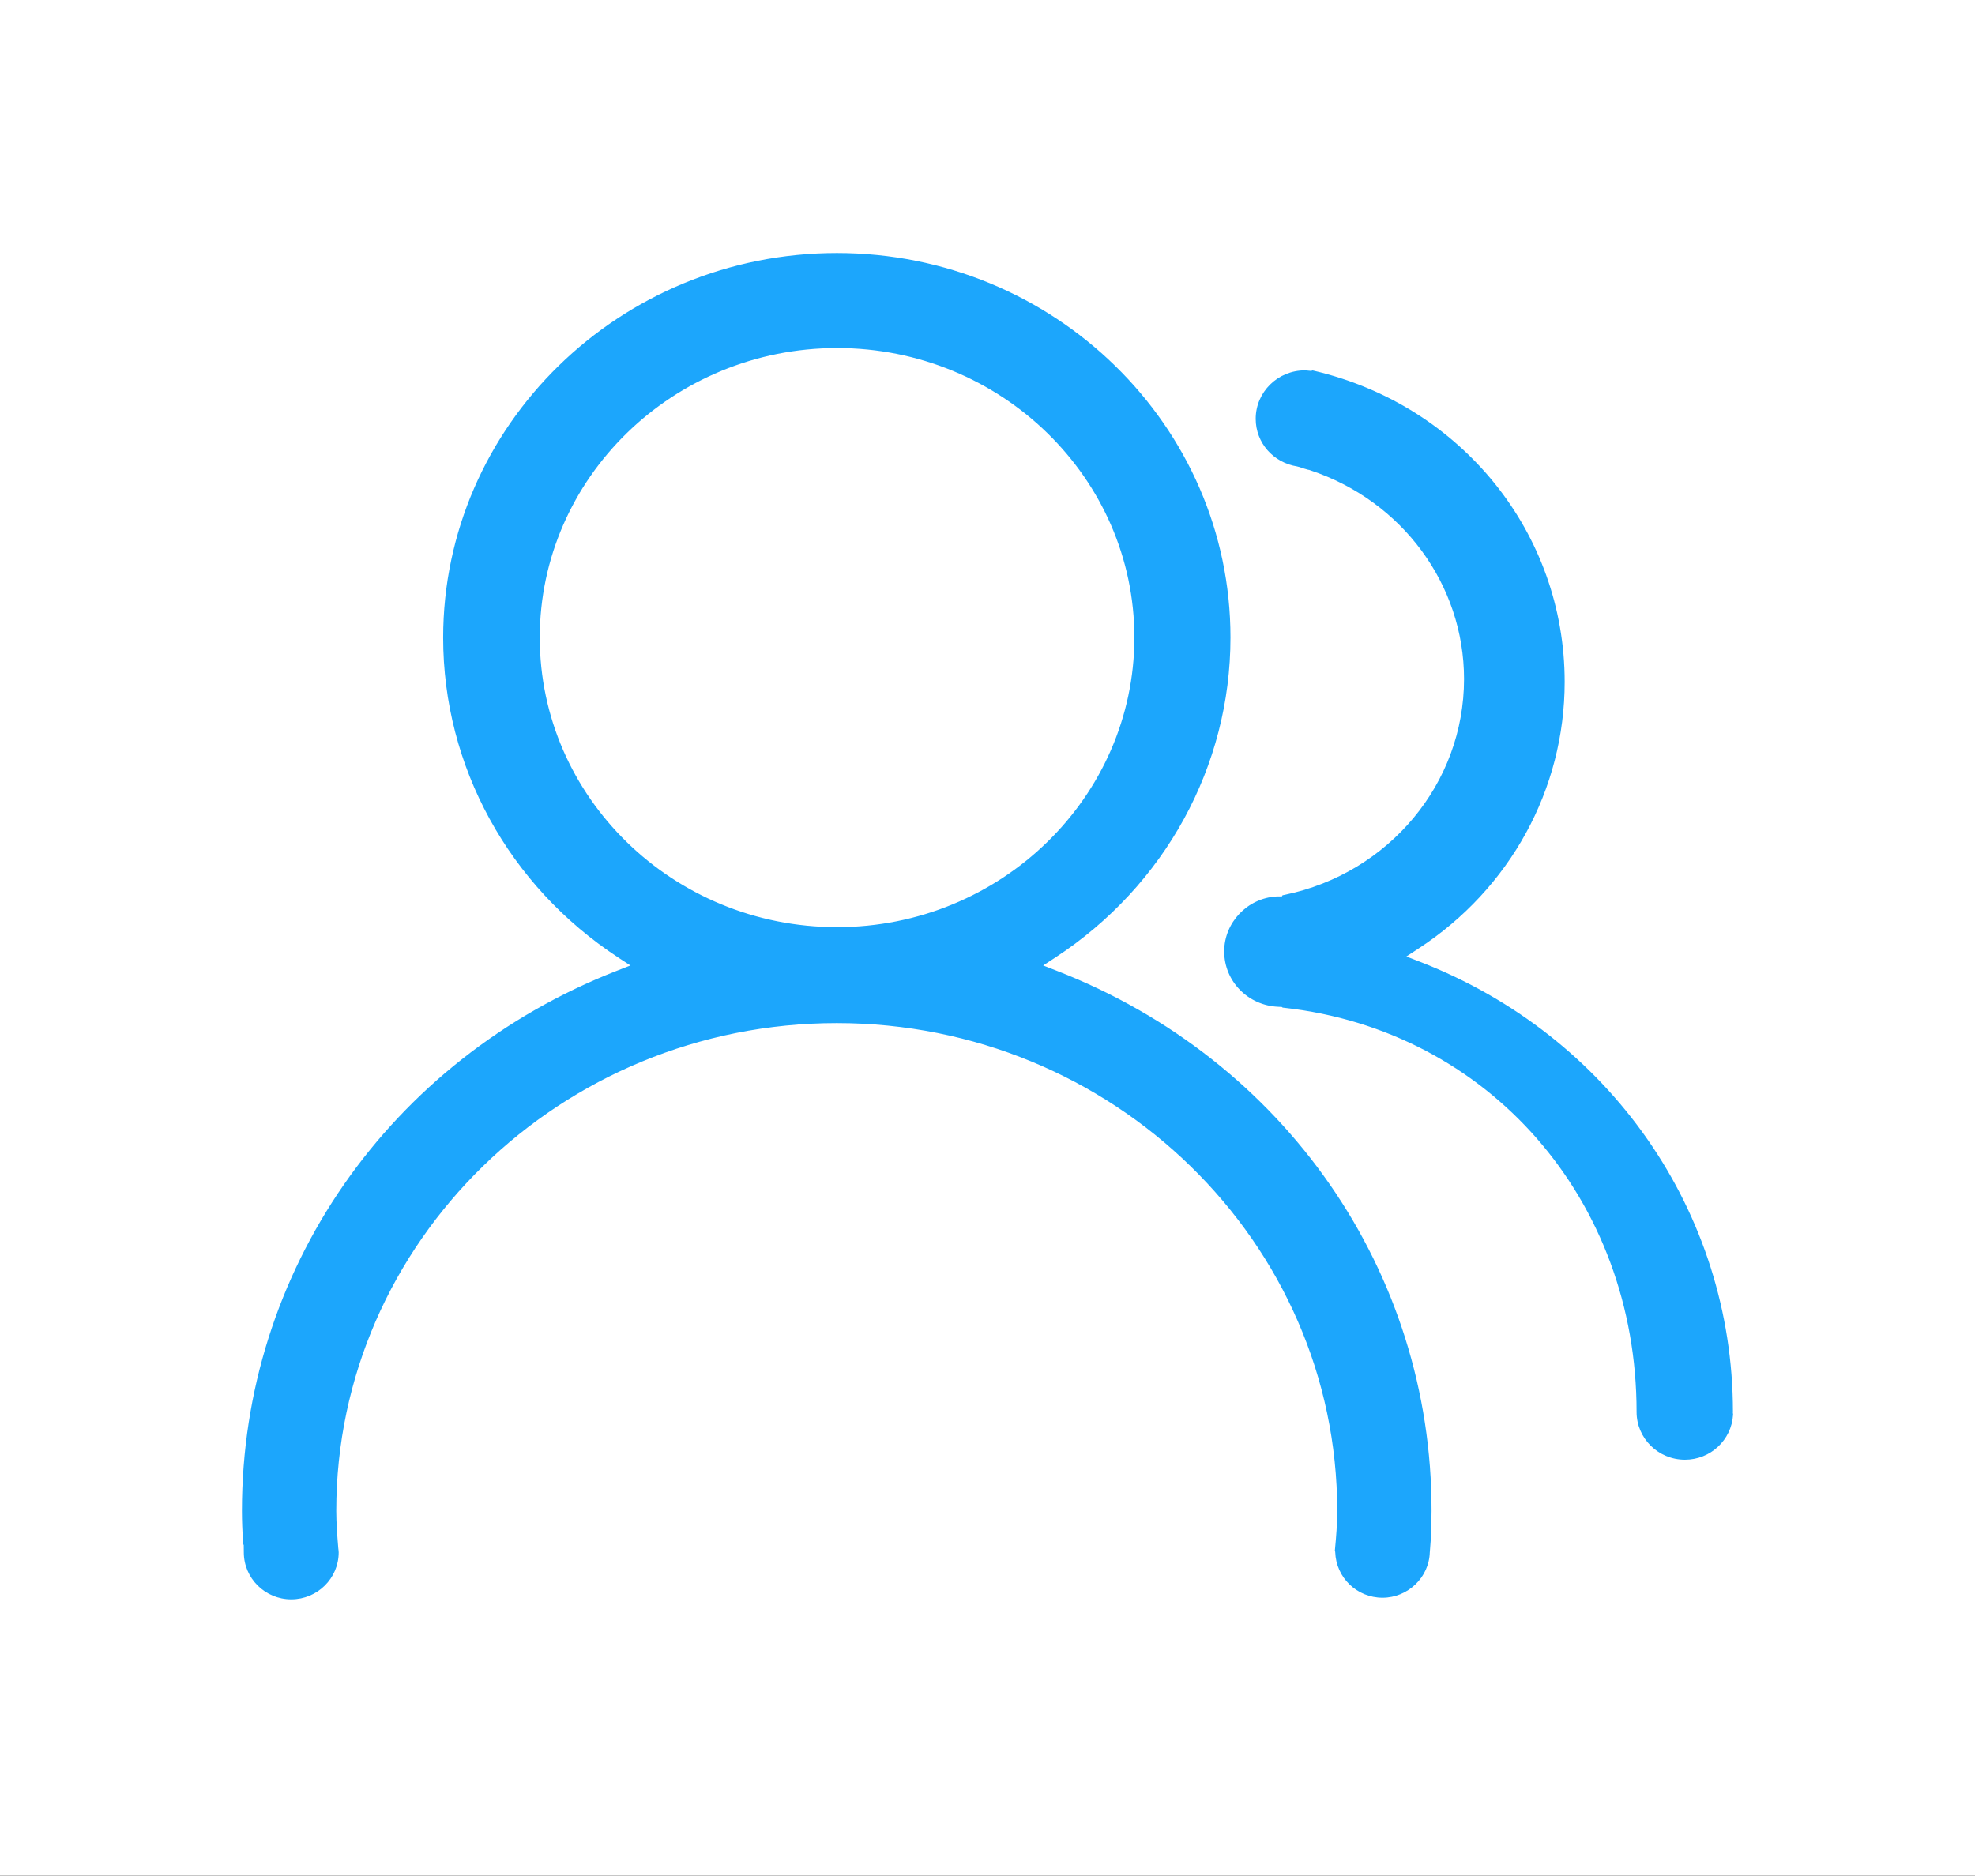 <svg width="80" height="76" viewBox="0 0 80 76" fill="none" xmlns="http://www.w3.org/2000/svg">
<rect x="0" y="0" width="80" height="76" fill="#333333" stroke="none"/>
<rect width="80" height="75.991" fill="white"/>
<path fill-rule="evenodd" clip-rule="evenodd" d="M54.285 62.872L54.279 62.801L54.274 62.791C54.323 62.289 54.366 61.746 54.366 61.209C54.366 50.204 45.183 41.247 33.894 41.247C22.604 41.247 13.421 50.204 13.421 61.209C13.421 61.721 13.463 62.237 13.5 62.701L13.503 62.729L13.513 62.821C13.513 62.831 13.515 62.841 13.516 62.851C13.517 62.862 13.519 62.874 13.519 62.888C13.519 63.83 12.748 64.592 11.797 64.592C10.847 64.592 10.076 63.825 10.076 62.888L10.071 62.376H10.038C10.016 61.997 10 61.608 10 61.209C10 51.602 15.908 43.089 25.053 39.517L25.971 39.158L25.156 38.626C20.768 35.755 18.151 30.974 18.151 25.835C18.151 17.354 25.216 10.449 33.899 10.449C42.582 10.449 49.647 17.354 49.642 25.83C49.642 30.969 47.024 35.749 42.642 38.621L41.822 39.158L42.74 39.517C51.895 43.084 57.798 51.596 57.787 61.209C57.787 61.578 57.776 61.961 57.755 62.376L57.717 62.872C57.695 63.783 56.924 64.526 56.001 64.526C55.072 64.526 54.317 63.799 54.285 62.872ZM33.91 13.899C27.16 13.899 21.664 19.253 21.664 25.83C21.664 32.407 27.154 37.761 33.904 37.761C40.649 37.761 46.144 32.407 46.15 25.83C46.15 19.253 40.66 13.899 33.91 13.899ZM66.492 57.201C66.492 48.495 60.421 41.554 52.036 40.627L51.998 40.597L51.786 40.587C50.668 40.54 49.788 39.645 49.788 38.544C49.788 37.474 50.646 36.584 51.705 36.517L52.053 36.512L52.085 36.446C56.397 35.55 59.503 31.834 59.503 27.509C59.503 23.603 56.945 20.128 53.139 18.863L53.052 18.833H53.025C52.949 18.812 52.807 18.771 52.699 18.73L52.579 18.7C51.7 18.562 51.064 17.835 51.064 16.965C51.064 15.992 51.868 15.204 52.851 15.204C52.873 15.204 52.894 15.204 52.916 15.209L53.128 15.229L53.177 15.214C59.074 16.596 63.179 21.689 63.179 27.626C63.179 31.905 61.002 35.877 57.353 38.258L56.533 38.795L57.456 39.153C65.064 42.112 69.989 49.191 69.994 57.186C69.989 57.227 69.994 57.268 70 57.303C69.946 58.22 69.18 58.936 68.251 58.936C67.279 58.936 66.492 58.158 66.492 57.201Z" fill="#1CA6FC"/>
<path d="M54.279 62.801L54.478 62.786L54.475 62.744L54.456 62.707L54.279 62.801ZM54.285 62.872L54.485 62.865L54.484 62.857L54.285 62.872ZM54.274 62.791L54.075 62.771L54.069 62.831L54.097 62.884L54.274 62.791ZM13.5 62.701L13.7 62.684L13.7 62.684L13.5 62.701ZM13.503 62.729L13.303 62.745L13.304 62.752L13.503 62.729ZM13.513 62.821H13.713V62.809L13.712 62.798L13.513 62.821ZM13.516 62.851L13.714 62.826L13.714 62.826L13.516 62.851ZM10.076 62.888H10.276L10.276 62.886L10.076 62.888ZM10.071 62.376L10.271 62.374L10.268 62.176H10.071V62.376ZM10.038 62.376L9.838 62.387L9.849 62.576H10.038V62.376ZM25.053 39.517L24.98 39.33L24.98 39.33L25.053 39.517ZM25.971 39.158L26.043 39.345L26.405 39.203L26.08 38.991L25.971 39.158ZM25.156 38.626L25.047 38.793L25.047 38.794L25.156 38.626ZM49.642 25.83L49.442 25.83V25.83H49.642ZM42.642 38.621L42.532 38.454L42.532 38.454L42.642 38.621ZM41.822 39.158L41.712 38.991L41.388 39.204L41.749 39.345L41.822 39.158ZM42.74 39.517L42.667 39.703L42.667 39.703L42.74 39.517ZM57.787 61.209L57.587 61.209V61.209H57.787ZM57.755 62.376L57.954 62.391L57.954 62.386L57.755 62.376ZM57.717 62.872L57.517 62.857L57.517 62.868L57.717 62.872ZM46.15 25.83L46.35 25.83V25.83H46.15ZM52.036 40.627L51.911 40.783L51.956 40.82L52.014 40.826L52.036 40.627ZM51.998 40.597L52.124 40.441L52.073 40.4L52.008 40.397L51.998 40.597ZM51.786 40.587L51.796 40.387L51.795 40.387L51.786 40.587ZM51.705 36.517L51.702 36.317L51.693 36.318L51.705 36.517ZM52.053 36.512L52.056 36.712L52.178 36.71L52.232 36.6L52.053 36.512ZM52.085 36.446L52.044 36.25L51.949 36.27L51.906 36.358L52.085 36.446ZM53.139 18.863L53.072 19.052L53.076 19.053L53.139 18.863ZM53.052 18.833L53.118 18.644L53.086 18.633H53.052V18.833ZM53.025 18.833L52.973 19.026L52.998 19.033H53.025V18.833ZM52.699 18.73L52.769 18.543L52.759 18.54L52.749 18.537L52.699 18.73ZM52.579 18.7L52.629 18.506L52.62 18.504L52.61 18.502L52.579 18.7ZM52.916 15.209L52.87 15.404L52.883 15.407L52.897 15.408L52.916 15.209ZM53.128 15.229L53.108 15.428L53.149 15.432L53.188 15.42L53.128 15.229ZM53.177 15.214L53.222 15.019L53.169 15.007L53.117 15.023L53.177 15.214ZM57.353 38.258L57.243 38.09L57.243 38.09L57.353 38.258ZM56.533 38.795L56.423 38.628L56.098 38.841L56.46 38.981L56.533 38.795ZM57.456 39.153L57.528 38.967L57.528 38.967L57.456 39.153ZM69.994 57.186L70.193 57.212L70.195 57.199L70.195 57.186L69.994 57.186ZM70 57.303L70.2 57.315L70.201 57.294L70.198 57.273L70 57.303ZM54.08 62.816L54.085 62.888L54.484 62.857L54.478 62.786L54.08 62.816ZM54.097 62.884L54.102 62.895L54.456 62.707L54.45 62.697L54.097 62.884ZM54.166 61.209C54.166 61.736 54.123 62.271 54.075 62.771L54.473 62.81C54.522 62.307 54.566 61.756 54.566 61.209H54.166ZM33.894 41.447C45.078 41.447 54.166 50.319 54.166 61.209H54.566C54.566 50.089 45.289 41.047 33.894 41.047V41.447ZM13.621 61.209C13.621 50.319 22.709 41.447 33.894 41.447V41.047C22.498 41.047 13.221 50.089 13.221 61.209H13.621ZM13.7 62.684C13.662 62.22 13.621 61.711 13.621 61.209H13.221C13.221 61.73 13.264 62.254 13.301 62.717L13.7 62.684ZM13.702 62.713L13.7 62.684L13.301 62.717L13.303 62.745L13.702 62.713ZM13.712 62.798L13.701 62.706L13.304 62.752L13.315 62.845L13.712 62.798ZM13.714 62.826C13.714 62.82 13.713 62.818 13.713 62.817C13.713 62.816 13.713 62.818 13.713 62.821H13.313C13.313 62.846 13.316 62.868 13.318 62.876L13.714 62.826ZM13.719 62.888C13.719 62.86 13.716 62.836 13.714 62.826L13.318 62.876C13.318 62.882 13.319 62.884 13.319 62.887C13.319 62.888 13.319 62.889 13.319 62.888H13.719ZM11.797 64.792C12.856 64.792 13.719 63.942 13.719 62.888H13.319C13.319 63.717 12.639 64.392 11.797 64.392V64.792ZM9.876 62.888C9.876 63.937 10.738 64.792 11.797 64.792V64.392C10.956 64.392 10.276 63.712 10.276 62.888H9.876ZM9.871 62.378L9.876 62.89L10.276 62.886L10.271 62.374L9.871 62.378ZM10.038 62.576H10.071V62.176H10.038V62.576ZM9.8 61.209C9.8 61.614 9.817 62.007 9.838 62.387L10.238 62.364C10.216 61.988 10.2 61.603 10.2 61.209H9.8ZM24.98 39.33C15.761 42.932 9.8 51.517 9.8 61.209H10.2C10.2 51.686 16.055 43.247 25.126 39.703L24.98 39.33ZM25.898 38.972L24.98 39.33L25.126 39.703L26.043 39.345L25.898 38.972ZM25.047 38.794L25.861 39.326L26.08 38.991L25.265 38.459L25.047 38.794ZM17.951 25.835C17.951 31.043 20.604 35.886 25.047 38.793L25.266 38.459C20.933 35.623 18.351 30.905 18.351 25.835H17.951ZM33.899 10.249C25.11 10.249 17.951 17.239 17.951 25.835H18.351C18.351 17.468 25.322 10.649 33.899 10.649V10.249ZM49.842 25.83C49.847 17.239 42.688 10.249 33.899 10.249V10.649C42.476 10.649 49.447 17.468 49.442 25.83L49.842 25.83ZM42.752 38.788C47.189 35.881 49.842 31.038 49.842 25.83H49.442C49.442 30.9 46.859 35.618 42.532 38.454L42.752 38.788ZM41.931 39.326L42.752 38.788L42.532 38.454L41.712 38.991L41.931 39.326ZM42.812 39.33L41.895 38.972L41.749 39.345L42.667 39.703L42.812 39.33ZM57.987 61.209C57.998 51.512 52.042 42.927 42.812 39.33L42.667 39.703C51.748 43.242 57.598 51.681 57.587 61.209L57.987 61.209ZM57.954 62.386C57.976 61.969 57.987 61.581 57.987 61.209H57.587C57.587 61.574 57.576 61.954 57.555 62.365L57.954 62.386ZM57.916 62.888L57.954 62.391L57.555 62.361L57.517 62.857L57.916 62.888ZM56.001 64.726C57.03 64.726 57.892 63.899 57.916 62.877L57.517 62.868C57.498 63.668 56.818 64.326 56.001 64.326V64.726ZM54.085 62.88C54.121 63.914 54.965 64.726 56.001 64.726V64.326C55.179 64.326 54.513 63.684 54.484 62.865L54.085 62.88ZM21.864 25.83C21.864 19.368 27.265 14.099 33.91 14.099V13.699C27.054 13.699 21.464 19.137 21.464 25.83H21.864ZM33.904 37.561C27.26 37.561 21.864 32.292 21.864 25.83H21.464C21.464 32.522 27.049 37.961 33.904 37.961V37.561ZM45.95 25.83C45.944 32.292 40.543 37.561 33.904 37.561V37.961C40.755 37.961 46.344 32.522 46.35 25.83L45.95 25.83ZM33.91 14.099C40.554 14.099 45.95 19.368 45.95 25.83H46.35C46.35 19.137 40.765 13.699 33.91 13.699V14.099ZM52.014 40.826C60.293 41.741 66.292 48.592 66.292 57.201H66.692C66.692 48.397 60.548 41.367 52.058 40.429L52.014 40.826ZM51.873 40.752L51.911 40.783L52.162 40.472L52.124 40.441L51.873 40.752ZM51.777 40.786L51.989 40.797L52.008 40.397L51.796 40.387L51.777 40.786ZM49.588 38.544C49.588 39.756 50.556 40.736 51.778 40.786L51.795 40.387C50.779 40.345 49.988 39.534 49.988 38.544H49.588ZM51.693 36.318C50.531 36.391 49.588 37.367 49.588 38.544H49.988C49.988 37.582 50.762 36.777 51.718 36.717L51.693 36.318ZM52.05 36.312L51.702 36.317L51.708 36.717L52.056 36.712L52.05 36.312ZM51.906 36.358L51.873 36.424L52.232 36.6L52.265 36.534L51.906 36.358ZM59.303 27.509C59.303 31.735 56.267 35.373 52.044 36.25L52.126 36.641C56.527 35.727 59.703 31.932 59.703 27.509H59.303ZM53.076 19.053C56.803 20.291 59.303 23.692 59.303 27.509H59.703C59.703 23.514 57.087 19.964 53.202 18.674L53.076 19.053ZM52.985 19.021L53.072 19.052L53.205 18.675L53.118 18.644L52.985 19.021ZM53.025 19.033H53.052V18.633H53.025V19.033ZM52.628 18.918C52.746 18.962 52.894 19.005 52.973 19.026L53.077 18.64C53.003 18.62 52.869 18.581 52.769 18.543L52.628 18.918ZM52.529 18.893L52.649 18.924L52.749 18.537L52.629 18.506L52.529 18.893ZM50.864 16.965C50.864 17.937 51.575 18.744 52.548 18.897L52.61 18.502C51.824 18.379 51.264 17.733 51.264 16.965H50.864ZM52.851 15.004C51.761 15.004 50.864 15.879 50.864 16.965H51.264C51.264 16.105 51.975 15.404 52.851 15.404V15.004ZM52.962 15.014C52.914 15.003 52.869 15.004 52.851 15.004V15.404C52.856 15.404 52.86 15.404 52.864 15.404C52.868 15.404 52.87 15.404 52.872 15.404C52.875 15.404 52.874 15.404 52.87 15.404L52.962 15.014ZM53.147 15.03L52.935 15.01L52.897 15.408L53.108 15.428L53.147 15.03ZM53.117 15.023L53.068 15.039L53.188 15.42L53.237 15.405L53.117 15.023ZM63.379 27.626C63.379 21.593 59.207 16.422 53.222 15.019L53.131 15.409C58.941 16.77 62.979 21.785 62.979 27.626H63.379ZM57.462 38.425C61.166 36.009 63.379 31.975 63.379 27.626H62.979C62.979 31.836 60.837 35.746 57.243 38.09L57.462 38.425ZM56.642 38.962L57.462 38.425L57.243 38.09L56.423 38.628L56.642 38.962ZM57.528 38.967L56.605 38.608L56.46 38.981L57.383 39.34L57.528 38.967ZM70.195 57.186C70.189 49.106 65.211 41.954 57.528 38.967L57.383 39.34C64.917 42.269 69.789 49.276 69.794 57.186L70.195 57.186ZM70.198 57.273C70.195 57.256 70.193 57.244 70.193 57.233C70.192 57.222 70.192 57.216 70.193 57.212L69.796 57.16C69.787 57.232 69.797 57.298 69.802 57.334L70.198 57.273ZM68.251 59.136C69.284 59.136 70.139 58.339 70.2 57.315L69.8 57.292C69.752 58.101 69.076 58.736 68.251 58.736V59.136ZM66.292 57.201C66.292 58.271 67.171 59.136 68.251 59.136V58.736C67.387 58.736 66.692 58.045 66.692 57.201H66.292Z" fill="#1CA6FC"/>
</svg>
